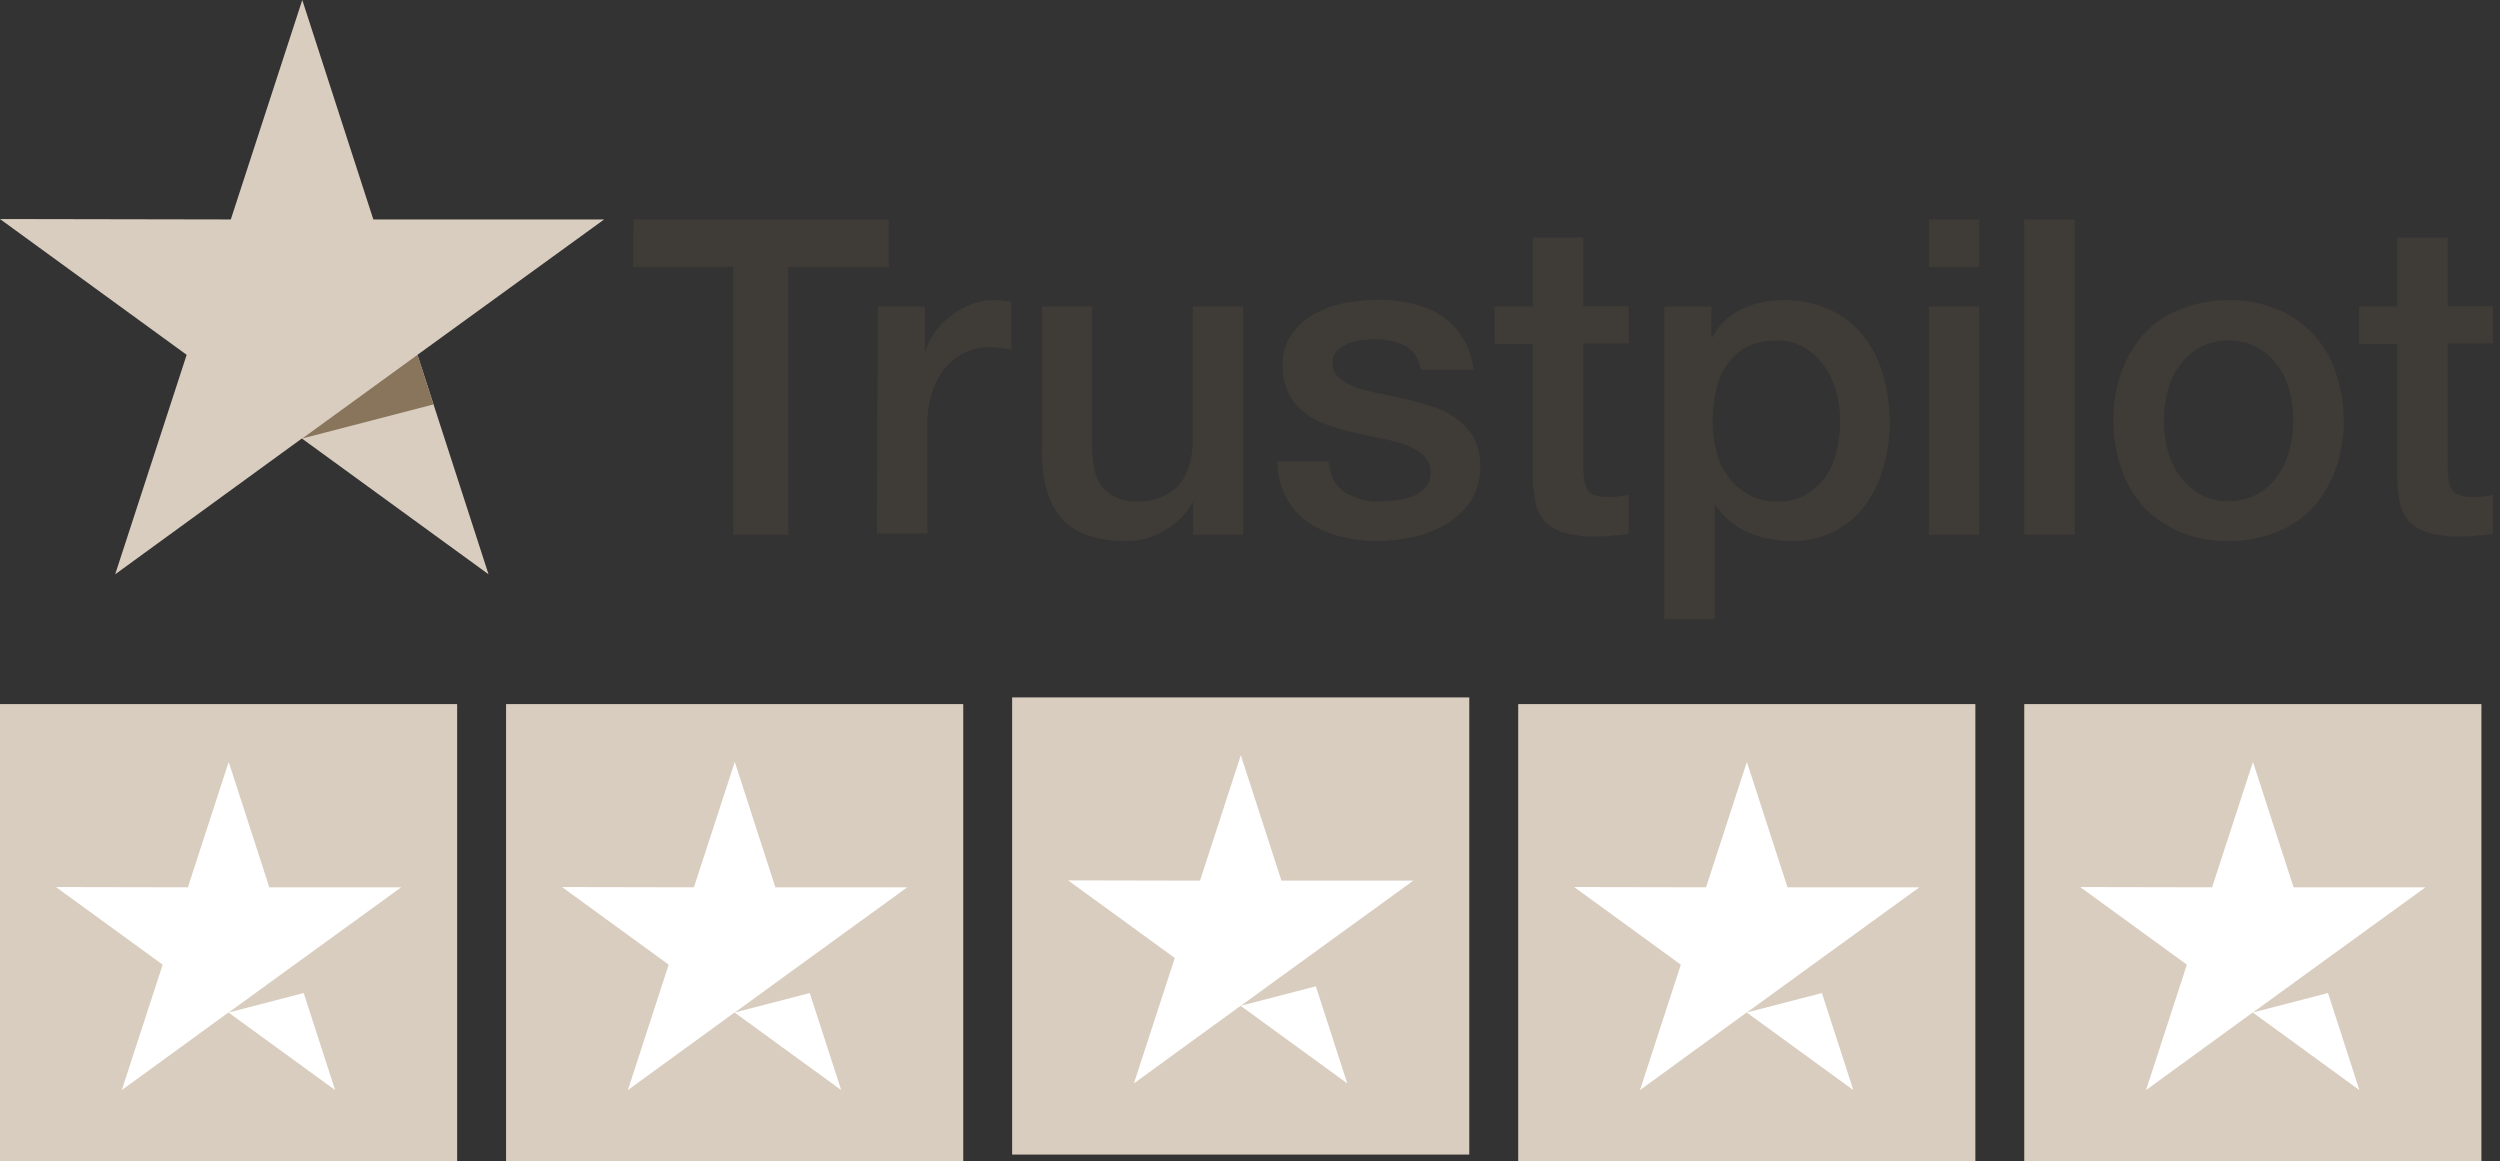 <svg width="155" height="72" viewBox="0 0 155 72" fill="none" xmlns="http://www.w3.org/2000/svg">
<rect x="0" y="0" width="155" height="72" fill="#333333" stroke="none"/>
<g clip-path="url(#clip0_80_1006)">
<path d="M39.28 13.606H55.102V16.551H48.872V33.155H45.458V16.551H39.254L39.28 13.606ZM54.424 19.002H57.343V21.738H57.396C57.508 21.334 57.694 20.955 57.943 20.617C58.209 20.238 58.535 19.903 58.907 19.627C59.28 19.314 59.703 19.067 60.159 18.897C60.596 18.713 61.065 18.615 61.54 18.61C61.905 18.61 62.166 18.637 62.296 18.637C62.433 18.667 62.573 18.684 62.713 18.689V21.686C62.49 21.637 62.263 21.602 62.035 21.582C61.811 21.552 61.584 21.534 61.358 21.53C60.846 21.528 60.339 21.634 59.872 21.843C59.406 22.06 58.989 22.37 58.647 22.755C58.282 23.206 58 23.718 57.813 24.267C57.593 24.939 57.488 25.644 57.5 26.352V33.077H54.372L54.424 19.002ZM77.049 33.155H73.973V31.174H73.921C73.522 31.899 72.926 32.495 72.201 32.894C71.5 33.316 70.699 33.541 69.881 33.546C68.03 33.546 66.675 33.103 65.841 32.164C65.007 31.226 64.59 29.845 64.59 27.994V19.002H67.718V27.681C67.718 28.932 67.952 29.819 68.447 30.314C68.943 30.809 69.594 31.096 70.454 31.096C71.018 31.113 71.579 31.006 72.097 30.783C72.512 30.603 72.879 30.326 73.165 29.975C73.451 29.615 73.656 29.197 73.765 28.75C73.894 28.248 73.956 27.73 73.947 27.212V19.002H77.075V33.155H77.049ZM82.366 28.619C82.47 29.532 82.809 30.157 83.409 30.548C84.066 30.927 84.814 31.116 85.572 31.096C85.904 31.093 86.235 31.067 86.563 31.017C86.92 30.974 87.27 30.886 87.605 30.757C87.922 30.644 88.202 30.445 88.413 30.183C88.631 29.912 88.734 29.566 88.7 29.219C88.696 29.033 88.654 28.849 88.578 28.679C88.502 28.509 88.393 28.356 88.257 28.229C87.946 27.964 87.594 27.753 87.214 27.603C86.74 27.432 86.251 27.301 85.755 27.212C85.207 27.108 84.66 26.977 84.087 26.847C83.513 26.717 82.94 26.56 82.392 26.378C81.866 26.211 81.373 25.955 80.933 25.622C80.501 25.312 80.152 24.9 79.916 24.423C79.638 23.865 79.504 23.247 79.525 22.625C79.495 21.936 79.697 21.256 80.099 20.696C80.474 20.174 80.964 19.746 81.532 19.445C82.135 19.119 82.786 18.89 83.461 18.767C84.123 18.645 84.795 18.584 85.468 18.584C86.17 18.581 86.87 18.66 87.553 18.819C88.195 18.957 88.804 19.213 89.352 19.575C89.894 19.917 90.349 20.381 90.681 20.93C91.057 21.539 91.289 22.225 91.359 22.937H88.1C87.944 22.181 87.605 21.686 87.084 21.425C86.505 21.156 85.872 21.022 85.233 21.035C85.025 21.035 84.738 21.061 84.451 21.087C84.159 21.128 83.871 21.198 83.591 21.295C83.338 21.396 83.108 21.547 82.913 21.738C82.818 21.839 82.743 21.957 82.694 22.087C82.645 22.217 82.622 22.355 82.627 22.494C82.62 22.666 82.651 22.837 82.719 22.995C82.786 23.153 82.888 23.293 83.018 23.407C83.329 23.664 83.681 23.867 84.06 24.006C84.535 24.177 85.023 24.308 85.52 24.397C86.067 24.501 86.641 24.632 87.214 24.762C87.788 24.892 88.335 25.049 88.882 25.231C89.411 25.393 89.905 25.649 90.342 25.987C90.768 26.3 91.124 26.7 91.385 27.16C91.66 27.7 91.794 28.3 91.776 28.906C91.801 29.66 91.601 30.404 91.202 31.044C90.815 31.622 90.308 32.111 89.717 32.477C89.083 32.846 88.398 33.118 87.683 33.285C86.956 33.447 86.213 33.535 85.468 33.546C84.632 33.553 83.799 33.448 82.992 33.233C82.283 33.046 81.613 32.738 81.011 32.321C80.463 31.917 80.016 31.39 79.707 30.783C79.37 30.102 79.192 29.353 79.186 28.593H82.34V28.619H82.366ZM92.662 19.002H95.034V14.727H98.162V18.975H100.977V21.295H98.162V28.854C98.164 29.142 98.181 29.429 98.214 29.714C98.239 29.923 98.301 30.126 98.396 30.314C98.506 30.475 98.66 30.602 98.839 30.679C99.107 30.773 99.39 30.817 99.674 30.809C99.891 30.813 100.109 30.805 100.325 30.783C100.544 30.761 100.762 30.726 100.977 30.679V33.103C100.638 33.155 100.299 33.181 99.96 33.207C99.623 33.251 99.283 33.269 98.944 33.259C98.275 33.28 97.608 33.201 96.963 33.025C96.523 32.896 96.121 32.664 95.79 32.347C95.503 32.03 95.305 31.644 95.216 31.226C95.109 30.711 95.048 30.188 95.034 29.662V21.321H92.662V18.949V19.002ZM103.166 19.002H106.112V20.93H106.164C106.555 20.151 107.198 19.526 107.988 19.158C108.788 18.787 109.661 18.6 110.543 18.61C111.549 18.579 112.549 18.784 113.462 19.21C114.269 19.574 114.976 20.129 115.521 20.826C116.087 21.535 116.503 22.35 116.746 23.224C117.284 25.078 117.302 27.043 116.798 28.906C116.564 29.755 116.185 30.558 115.678 31.278C115.177 31.964 114.526 32.526 113.775 32.92C112.938 33.352 112.006 33.568 111.064 33.546C110.609 33.541 110.156 33.498 109.709 33.416C109.26 33.337 108.823 33.206 108.405 33.025C107.991 32.846 107.605 32.609 107.258 32.321C106.91 32.043 106.61 31.708 106.372 31.33H106.32V38.394H103.192V19.002H103.166ZM114.088 26.091C114.092 25.465 114.005 24.841 113.827 24.241C113.677 23.668 113.42 23.128 113.071 22.651C112.742 22.199 112.325 21.817 111.846 21.53C111.328 21.243 110.743 21.099 110.152 21.113C108.848 21.113 107.858 21.556 107.18 22.468C106.503 23.38 106.19 24.605 106.19 26.117C106.178 26.787 106.266 27.454 106.45 28.098C106.604 28.666 106.87 29.198 107.232 29.662C107.567 30.098 107.995 30.454 108.484 30.705C109.007 30.974 109.589 31.108 110.178 31.096C110.806 31.114 111.428 30.961 111.976 30.653C112.455 30.364 112.872 29.983 113.201 29.532C113.526 29.05 113.756 28.51 113.879 27.942C114.013 27.334 114.083 26.714 114.088 26.091ZM119.587 13.606H122.715V16.551H119.587V13.606ZM119.587 19.002H122.715V33.155H119.587V19.002ZM125.504 13.606H128.632V33.155H125.504V13.606ZM138.172 33.546C137.135 33.567 136.105 33.372 135.148 32.972C134.306 32.614 133.544 32.092 132.907 31.435C132.287 30.748 131.817 29.94 131.525 29.063C131.196 28.098 131.029 27.085 131.03 26.065C131.016 25.053 131.184 24.047 131.525 23.094C131.823 22.219 132.293 21.412 132.907 20.722C133.532 20.051 134.297 19.526 135.148 19.184C136.109 18.797 137.136 18.602 138.172 18.61C139.209 18.589 140.238 18.784 141.195 19.184C142.043 19.532 142.807 20.057 143.437 20.722C144.056 21.409 144.527 22.216 144.818 23.094C145.147 24.05 145.315 25.054 145.314 26.065C145.33 27.086 145.162 28.101 144.818 29.063C144.51 29.933 144.042 30.737 143.437 31.435C142.812 32.105 142.046 32.63 141.195 32.972C140.235 33.362 139.208 33.557 138.172 33.546ZM138.172 31.07C138.8 31.081 139.42 30.928 139.97 30.627C140.469 30.344 140.897 29.952 141.221 29.48C141.558 28.998 141.805 28.459 141.951 27.89C142.264 26.702 142.264 25.454 141.951 24.267C141.81 23.695 141.563 23.156 141.221 22.677C140.889 22.218 140.463 21.836 139.97 21.556C139.418 21.257 138.799 21.105 138.172 21.113C137.544 21.101 136.924 21.254 136.373 21.556C135.881 21.837 135.455 22.218 135.122 22.677C134.781 23.156 134.533 23.695 134.392 24.267C134.08 25.454 134.08 26.702 134.392 27.89C134.533 28.461 134.781 29 135.122 29.48C135.453 29.946 135.88 30.337 136.373 30.627C136.921 30.937 137.543 31.09 138.172 31.07ZM146.252 19.002H148.624V14.727H151.752V18.975H154.567V21.295H151.752V28.854C151.754 29.142 151.771 29.429 151.804 29.714C151.829 29.923 151.891 30.126 151.986 30.314C152.096 30.475 152.25 30.602 152.429 30.679C152.697 30.773 152.98 30.817 153.264 30.809C153.481 30.813 153.699 30.805 153.915 30.783C154.134 30.761 154.352 30.726 154.567 30.679V33.103C154.228 33.155 153.889 33.181 153.55 33.207C153.213 33.251 152.873 33.269 152.534 33.259C151.865 33.28 151.198 33.201 150.553 33.025C150.113 32.896 149.711 32.664 149.38 32.347C149.093 32.03 148.896 31.644 148.806 31.226C148.7 30.711 148.638 30.188 148.624 29.662V21.321H146.252V18.949V19.002Z" fill="#3F3B37"/>
<path d="M37.456 13.606H23.146L18.741 0L14.31 13.606L0 13.58L11.573 21.999L7.142 35.605L18.715 27.186L30.288 35.605L25.883 21.999L37.456 13.606Z" fill="#D9CDBF"/>
<path d="M26.873 25.075L25.883 21.999L18.741 27.186L26.873 25.075Z" fill="#89755C"/>
<path d="M28.343 43.654H0V71.998H28.343V43.654Z" fill="#D9CDBF"/>
<path d="M18.824 61.563L18.827 61.569L14.179 62.773L17.771 60.163L17.782 60.156L18.261 59.809L18.595 59.567L18.605 59.559L24.874 55.013H16.697L14.179 47.238L11.649 55.013L3.469 54.997L10.085 59.809L7.551 67.584L14.164 62.773L20.777 67.584L18.827 61.563H18.824Z" fill="white"/>
<path d="M59.721 43.654H31.377V71.998H59.721V43.654Z" fill="#D9CDBF"/>
<path d="M50.202 61.563V61.569L45.557 62.773L49.149 60.163L49.159 60.156L49.636 59.809L49.97 59.567L49.98 59.559L56.249 55.013H48.072L45.557 47.238L43.023 55.013L34.847 54.997L41.459 59.809L38.928 67.584L45.541 62.773L52.154 67.584L50.204 61.563H50.202Z" fill="white"/>
<path d="M91.095 43.24H62.752V71.583H91.095V43.24Z" fill="#D9CDBF"/>
<path d="M81.579 61.149V61.152L76.931 62.359L80.523 59.749L80.534 59.742L81.013 59.395L81.347 59.153L81.357 59.145L87.626 54.599H79.449L76.931 46.824L74.401 54.599L66.221 54.583L72.837 59.395L70.303 67.17L76.916 62.359L83.529 67.17L81.582 61.149H81.579Z" fill="white"/>
<path d="M122.473 43.654H94.129V71.998H122.473V43.654Z" fill="#D9CDBF"/>
<path d="M112.954 61.563V61.569L108.306 62.773L111.901 60.163L111.911 60.156L112.388 59.809L112.722 59.567L112.732 59.559L119.001 55.013H110.824L108.306 47.238L105.775 55.013L97.599 54.997L104.211 59.809L101.68 67.584L108.293 62.773L114.906 67.584L112.956 61.563H112.954Z" fill="white"/>
<path d="M153.847 43.654H125.504V71.998H153.847V43.654Z" fill="#D9CDBF"/>
<path d="M144.331 61.563V61.569L139.684 62.773L143.275 60.163L143.286 60.156L143.765 59.809L144.099 59.567L144.109 59.559L150.378 55.013H142.201L139.684 47.238L137.15 55.013L128.973 54.997L135.586 59.809L133.055 67.584L139.668 62.773L146.281 67.584L144.334 61.563H144.331Z" fill="white"/>
</g>
<defs>
<clipPath id="clip0_80_1006">
<rect width="154.567" height="72" fill="white"/>
</clipPath>
</defs>
</svg>
